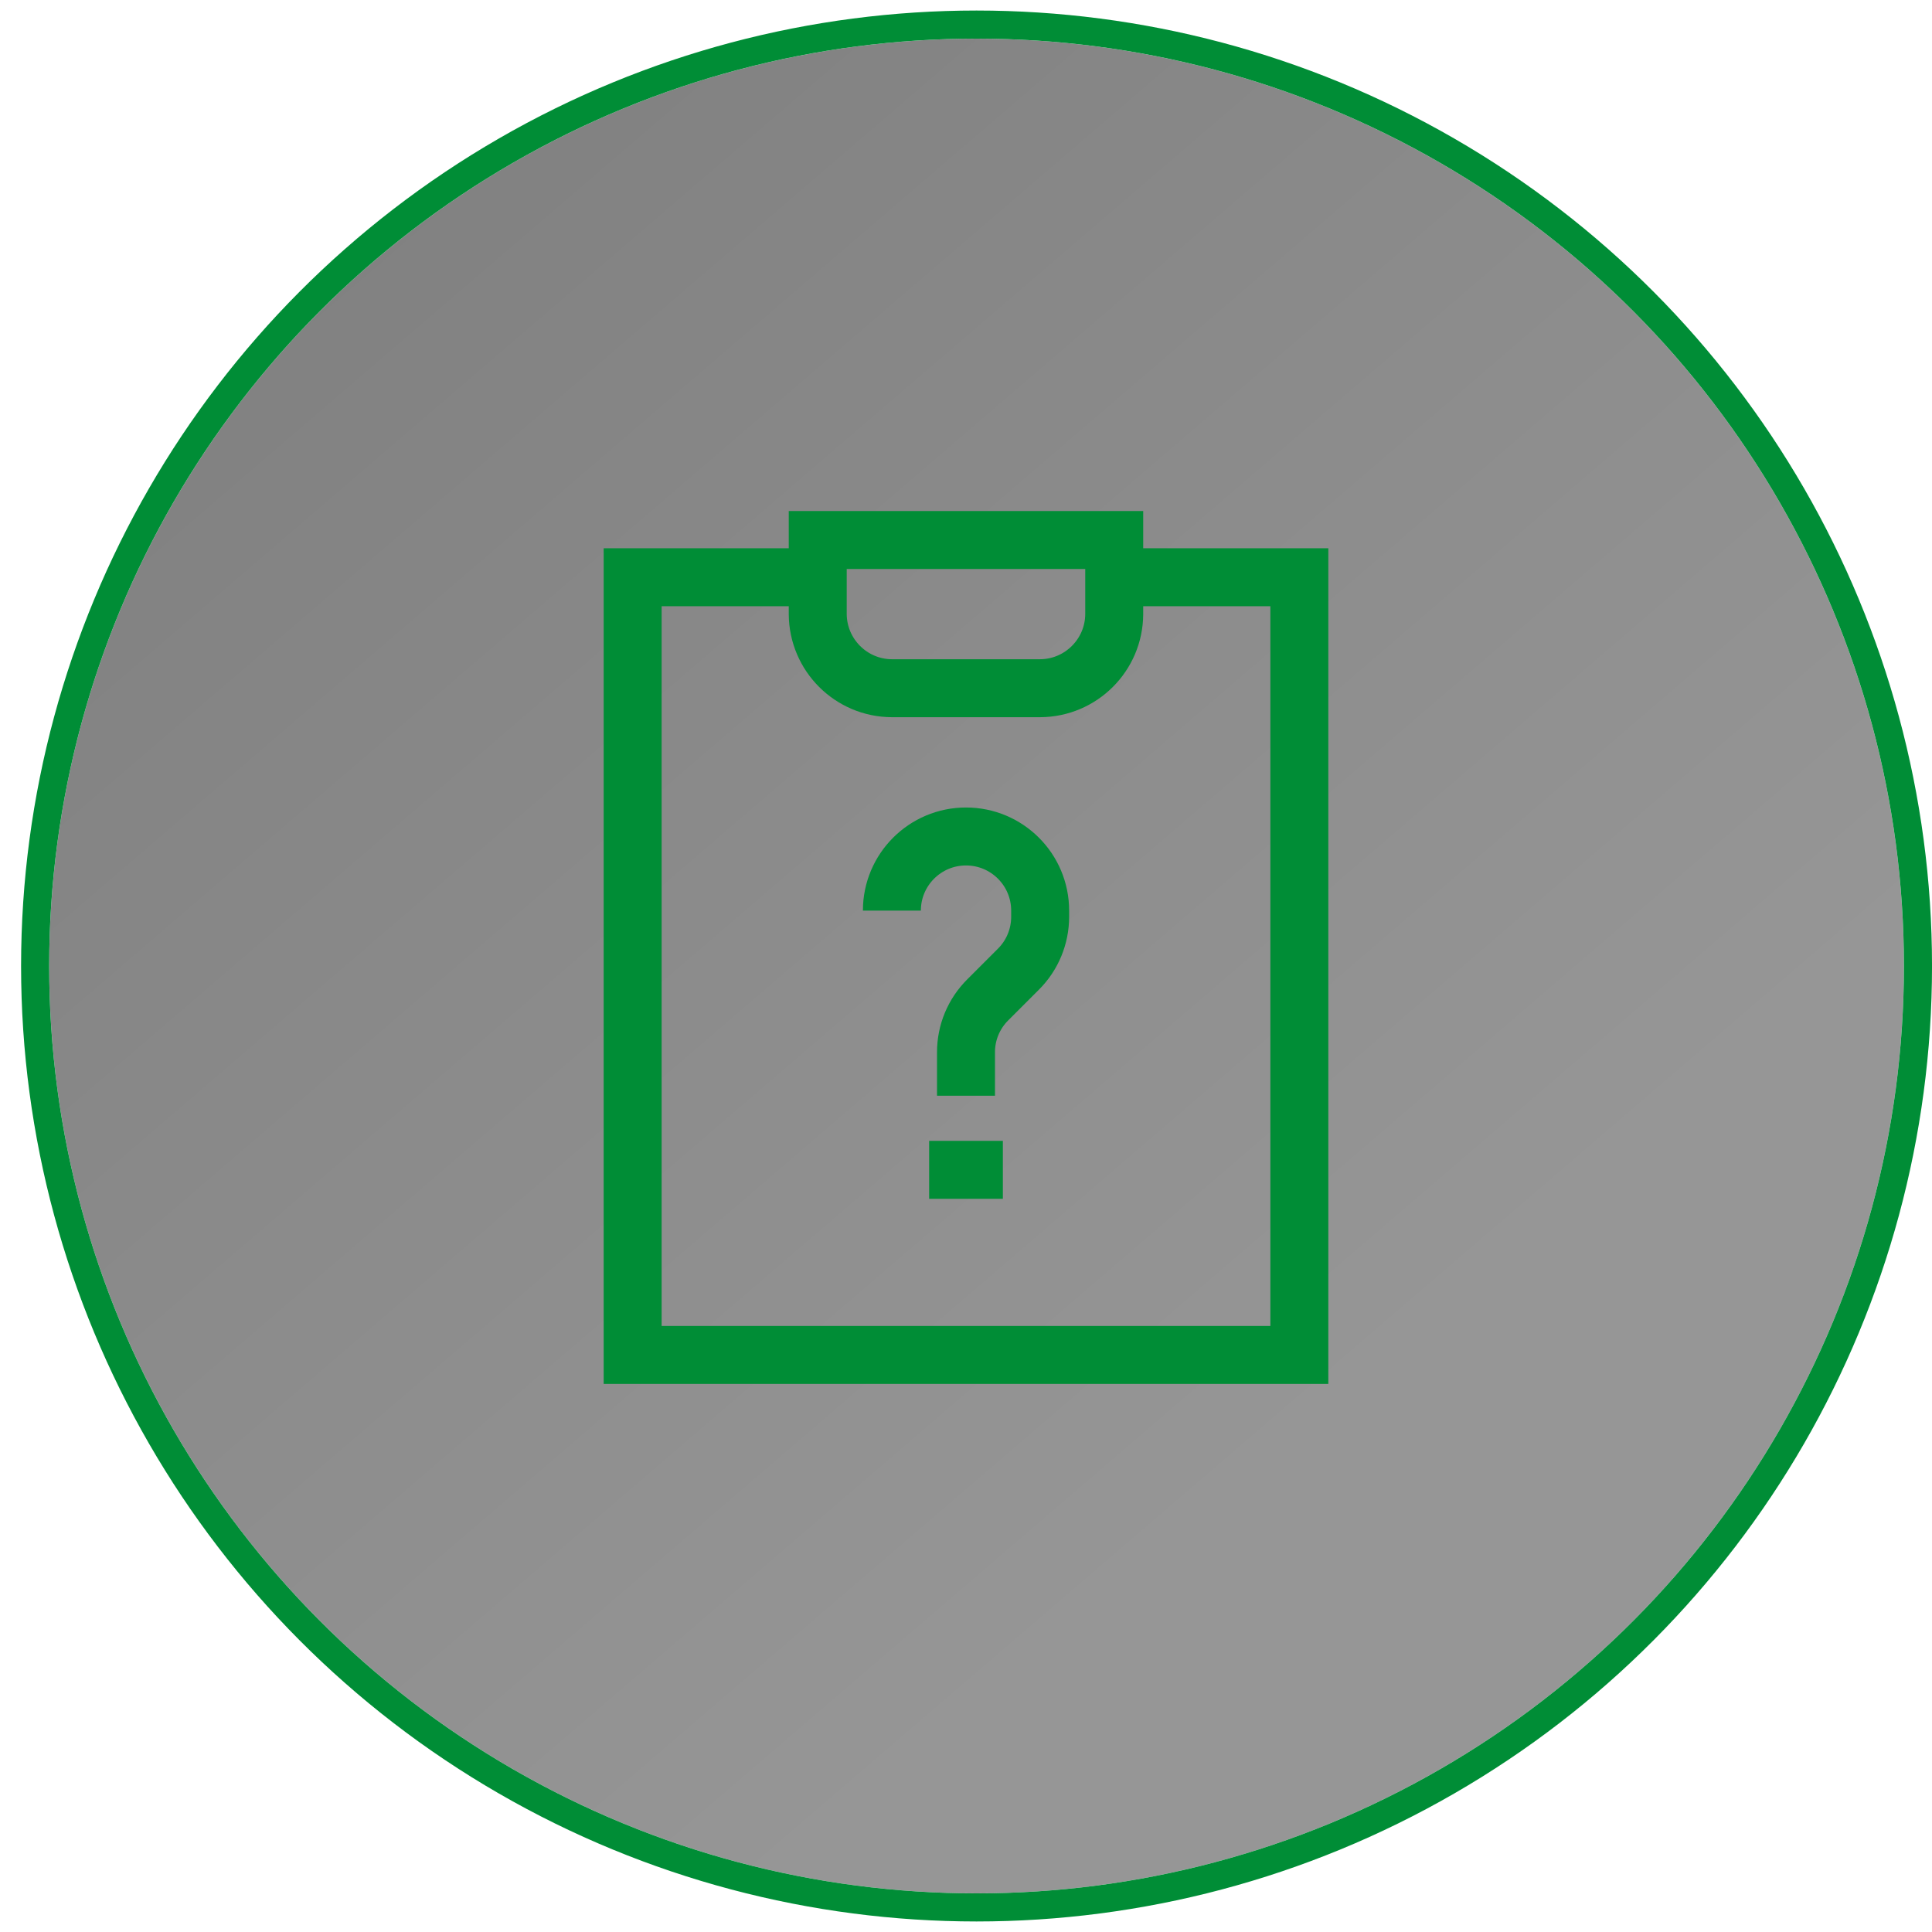 <svg width="50" height="50" viewBox="0 0 50 50" fill="none" xmlns="http://www.w3.org/2000/svg">
<g filter="url(#filter0_b_2909_10)">
<circle cx="25.273" cy="25" r="24" fill="url(#paint0_linear_2909_10)" fill-opacity="0.5"/>
<circle cx="25.273" cy="25" r="24.364" stroke="#008D36" stroke-width="0.727"/>
</g>
<path d="M28.837 14.939H33.627V35.066H16.373V14.939H21.164" stroke="#008D36" stroke-width="1.5" stroke-miterlimit="10"/>
<path d="M28.836 13.975V15.893C28.831 16.95 27.975 17.806 26.918 17.811H23.081C22.024 17.806 21.169 16.95 21.163 15.893V13.975H28.836Z" stroke="#008D36" stroke-width="1.5" stroke-miterlimit="10"/>
<path d="M25 28.357V27.232C24.999 26.723 25.202 26.235 25.563 25.876L26.356 25.083C26.717 24.724 26.919 24.236 26.919 23.727V23.566C26.919 22.507 26.06 21.648 25 21.648C23.941 21.648 23.082 22.507 23.082 23.566" stroke="#008D36" stroke-width="1.5" stroke-miterlimit="10"/>
<path d="M24.046 30.275H25.954" stroke="#008D36" stroke-width="1.5" stroke-miterlimit="10"/>
<defs>
<filter id="filter0_b_2909_10" x="-35.819" y="-36.091" width="122.182" height="122.182" filterUnits="userSpaceOnUse" color-interpolation-filters="sRGB">
<feFlood flood-opacity="0" result="BackgroundImageFix"/>
<feGaussianBlur in="BackgroundImageFix" stdDeviation="18.182"/>
<feComposite in2="SourceAlpha" operator="in" result="effect1_backgroundBlur_2909_10"/>
<feBlend mode="normal" in="SourceGraphic" in2="effect1_backgroundBlur_2909_10" result="shape"/>
</filter>
<linearGradient id="paint0_linear_2909_10" x1="47.49" y1="25.439" x2="19.225" y2="-7.463" gradientUnits="userSpaceOnUse">
<stop stop-color="#2E2E2E"/>
<stop offset="1"/>
</linearGradient>
</defs>
</svg>
